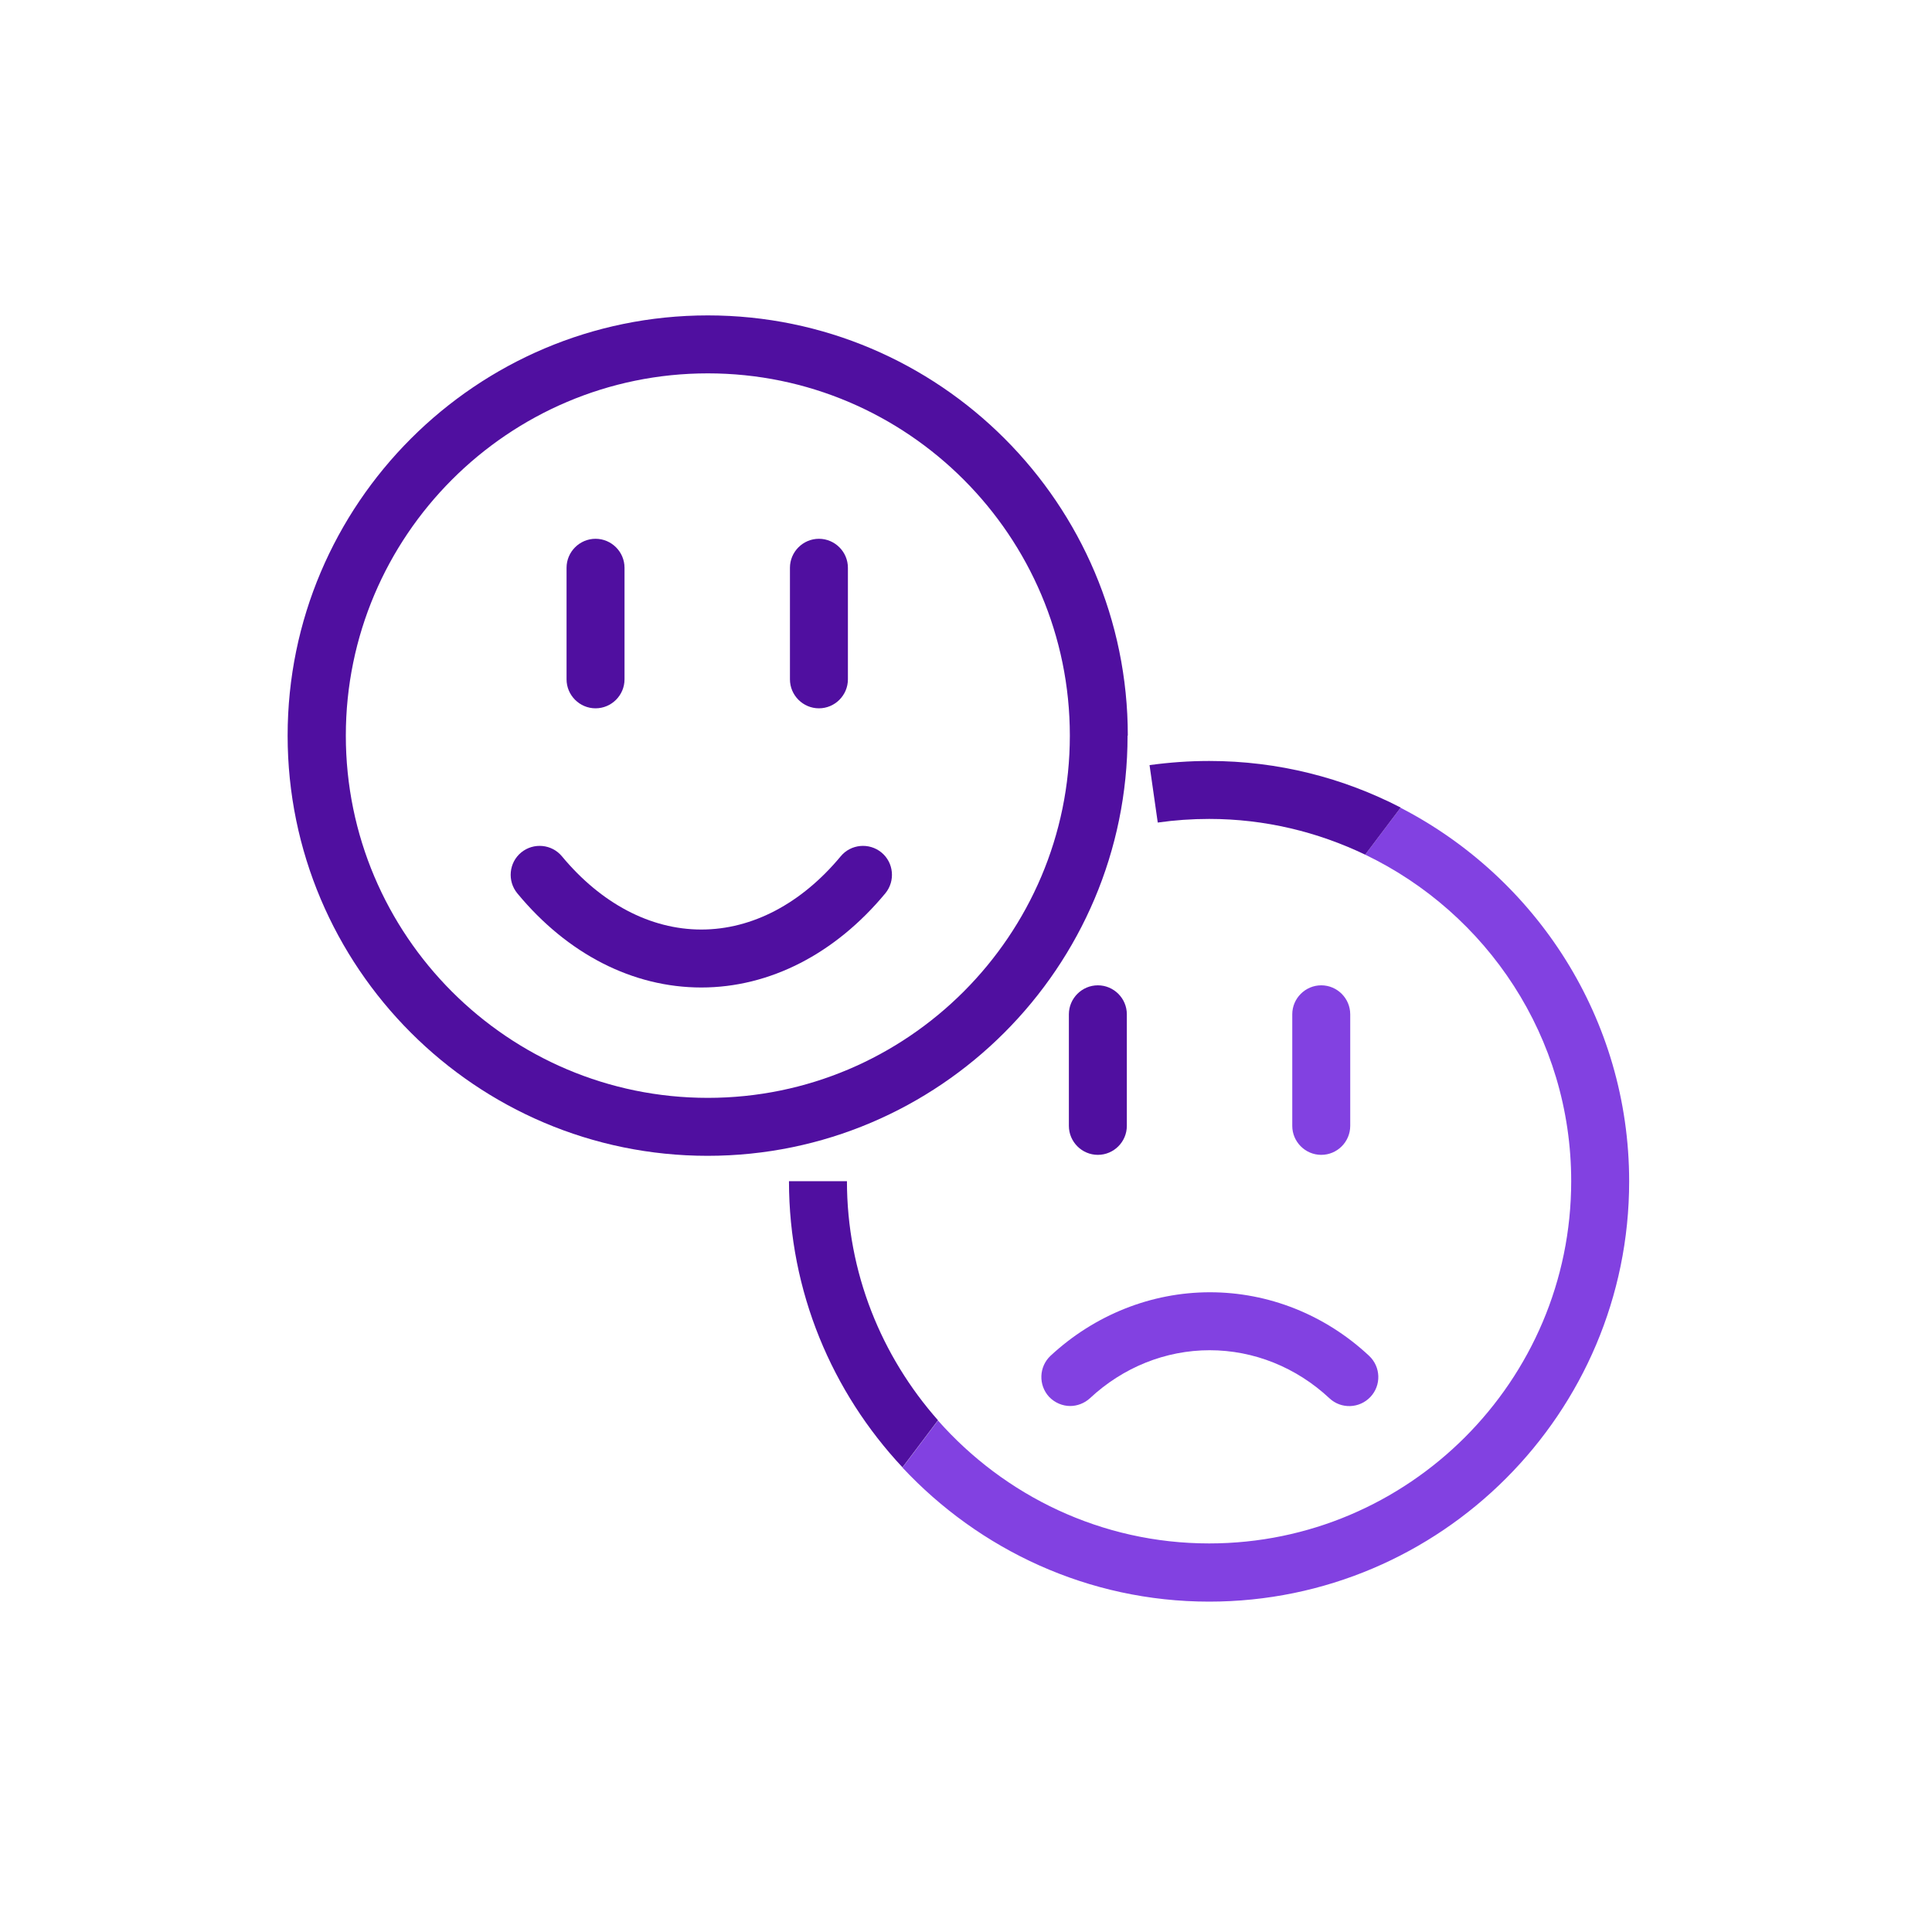 <?xml version="1.0" encoding="UTF-8"?><svg id="a" xmlns="http://www.w3.org/2000/svg" viewBox="0 0 80 80"><path d="M58,33.44l-1.47,1.95c5.04,2.42,8.53,7.56,8.53,13.52,0,8.27-6.73,15-14.99,15-4.47,0-8.48-1.98-11.23-5.09l-1.47,1.95c3.18,3.4,7.69,5.55,12.7,5.55,9.59,0,17.39-7.81,17.39-17.4,0-6.73-3.85-12.57-9.46-15.47Z" style="fill:#8241e1;"/><path d="M54.71,47.82c.66,0,1.2-.54,1.2-1.2v-4.62c0-.66-.54-1.2-1.2-1.2s-1.2,.54-1.2,1.2v4.62c0,.66,.54,1.2,1.2,1.2Z" style="fill:#8241e1;"/><path d="M44.31,58.22c.29,0,.59-.11,.82-.32,1.37-1.28,3.13-1.99,4.96-1.99s3.59,.71,4.96,1.99c.48,.45,1.24,.43,1.7-.06,.45-.48,.43-1.24-.06-1.7-1.82-1.7-4.16-2.63-6.59-2.63s-4.78,.94-6.6,2.63c-.48,.45-.51,1.21-.06,1.7,.24,.25,.56,.38,.88,.38Z" style="fill:#8241e1;"/><path d="M46.7,30.46c0-9.59-7.8-17.4-17.39-17.4S11.91,20.87,11.91,30.46s7.8,17.4,17.39,17.4,17.39-7.81,17.39-17.4Zm-17.39,15c-8.27,0-14.99-6.73-14.99-15s6.73-15,14.99-15,14.99,6.73,14.99,15-6.73,15-14.99,15Z" style="fill:#500fa0;"/><path d="M24.66,29.33c.66,0,1.2-.54,1.2-1.2v-4.62c0-.66-.54-1.2-1.2-1.2s-1.2,.54-1.2,1.2v4.62c0,.66,.54,1.2,1.2,1.2Z" style="fill:#500fa0;"/><path d="M33.91,29.33c.66,0,1.2-.54,1.2-1.2v-4.62c0-.66-.54-1.2-1.2-1.2s-1.2,.54-1.2,1.2v4.62c0,.66,.54,1.2,1.2,1.2Z" style="fill:#500fa0;"/><path d="M35.07,48.91h-2.4c0,4.58,1.79,8.74,4.7,11.85l1.47-1.95c-2.34-2.65-3.77-6.11-3.77-9.91Z" style="fill:#500fa0;"/><path d="M47.6,31.68l.34,2.38c.7-.1,1.41-.15,2.13-.15,2.31,0,4.5,.54,6.46,1.48l1.47-1.95c-2.38-1.23-5.07-1.93-7.93-1.93-.83,0-1.65,.06-2.46,.17Z" style="fill:#500fa0;"/><path d="M45.46,40.8c-.66,0-1.2,.54-1.2,1.2v4.62c0,.66,.54,1.2,1.2,1.2s1.2-.54,1.2-1.2v-4.62c0-.66-.54-1.2-1.2-1.2Z" style="fill:#500fa0;"/><path d="M34.81,35.46c-1.62,1.95-3.66,3.03-5.77,3.03s-4.15-1.08-5.77-3.03c-.42-.51-1.18-.58-1.69-.16-.51,.42-.58,1.18-.16,1.69,2.08,2.52,4.79,3.9,7.62,3.9s5.54-1.39,7.62-3.9c.42-.51,.35-1.27-.16-1.69-.51-.42-1.27-.35-1.69,.16Z" style="fill:#500fa0;"/></svg>